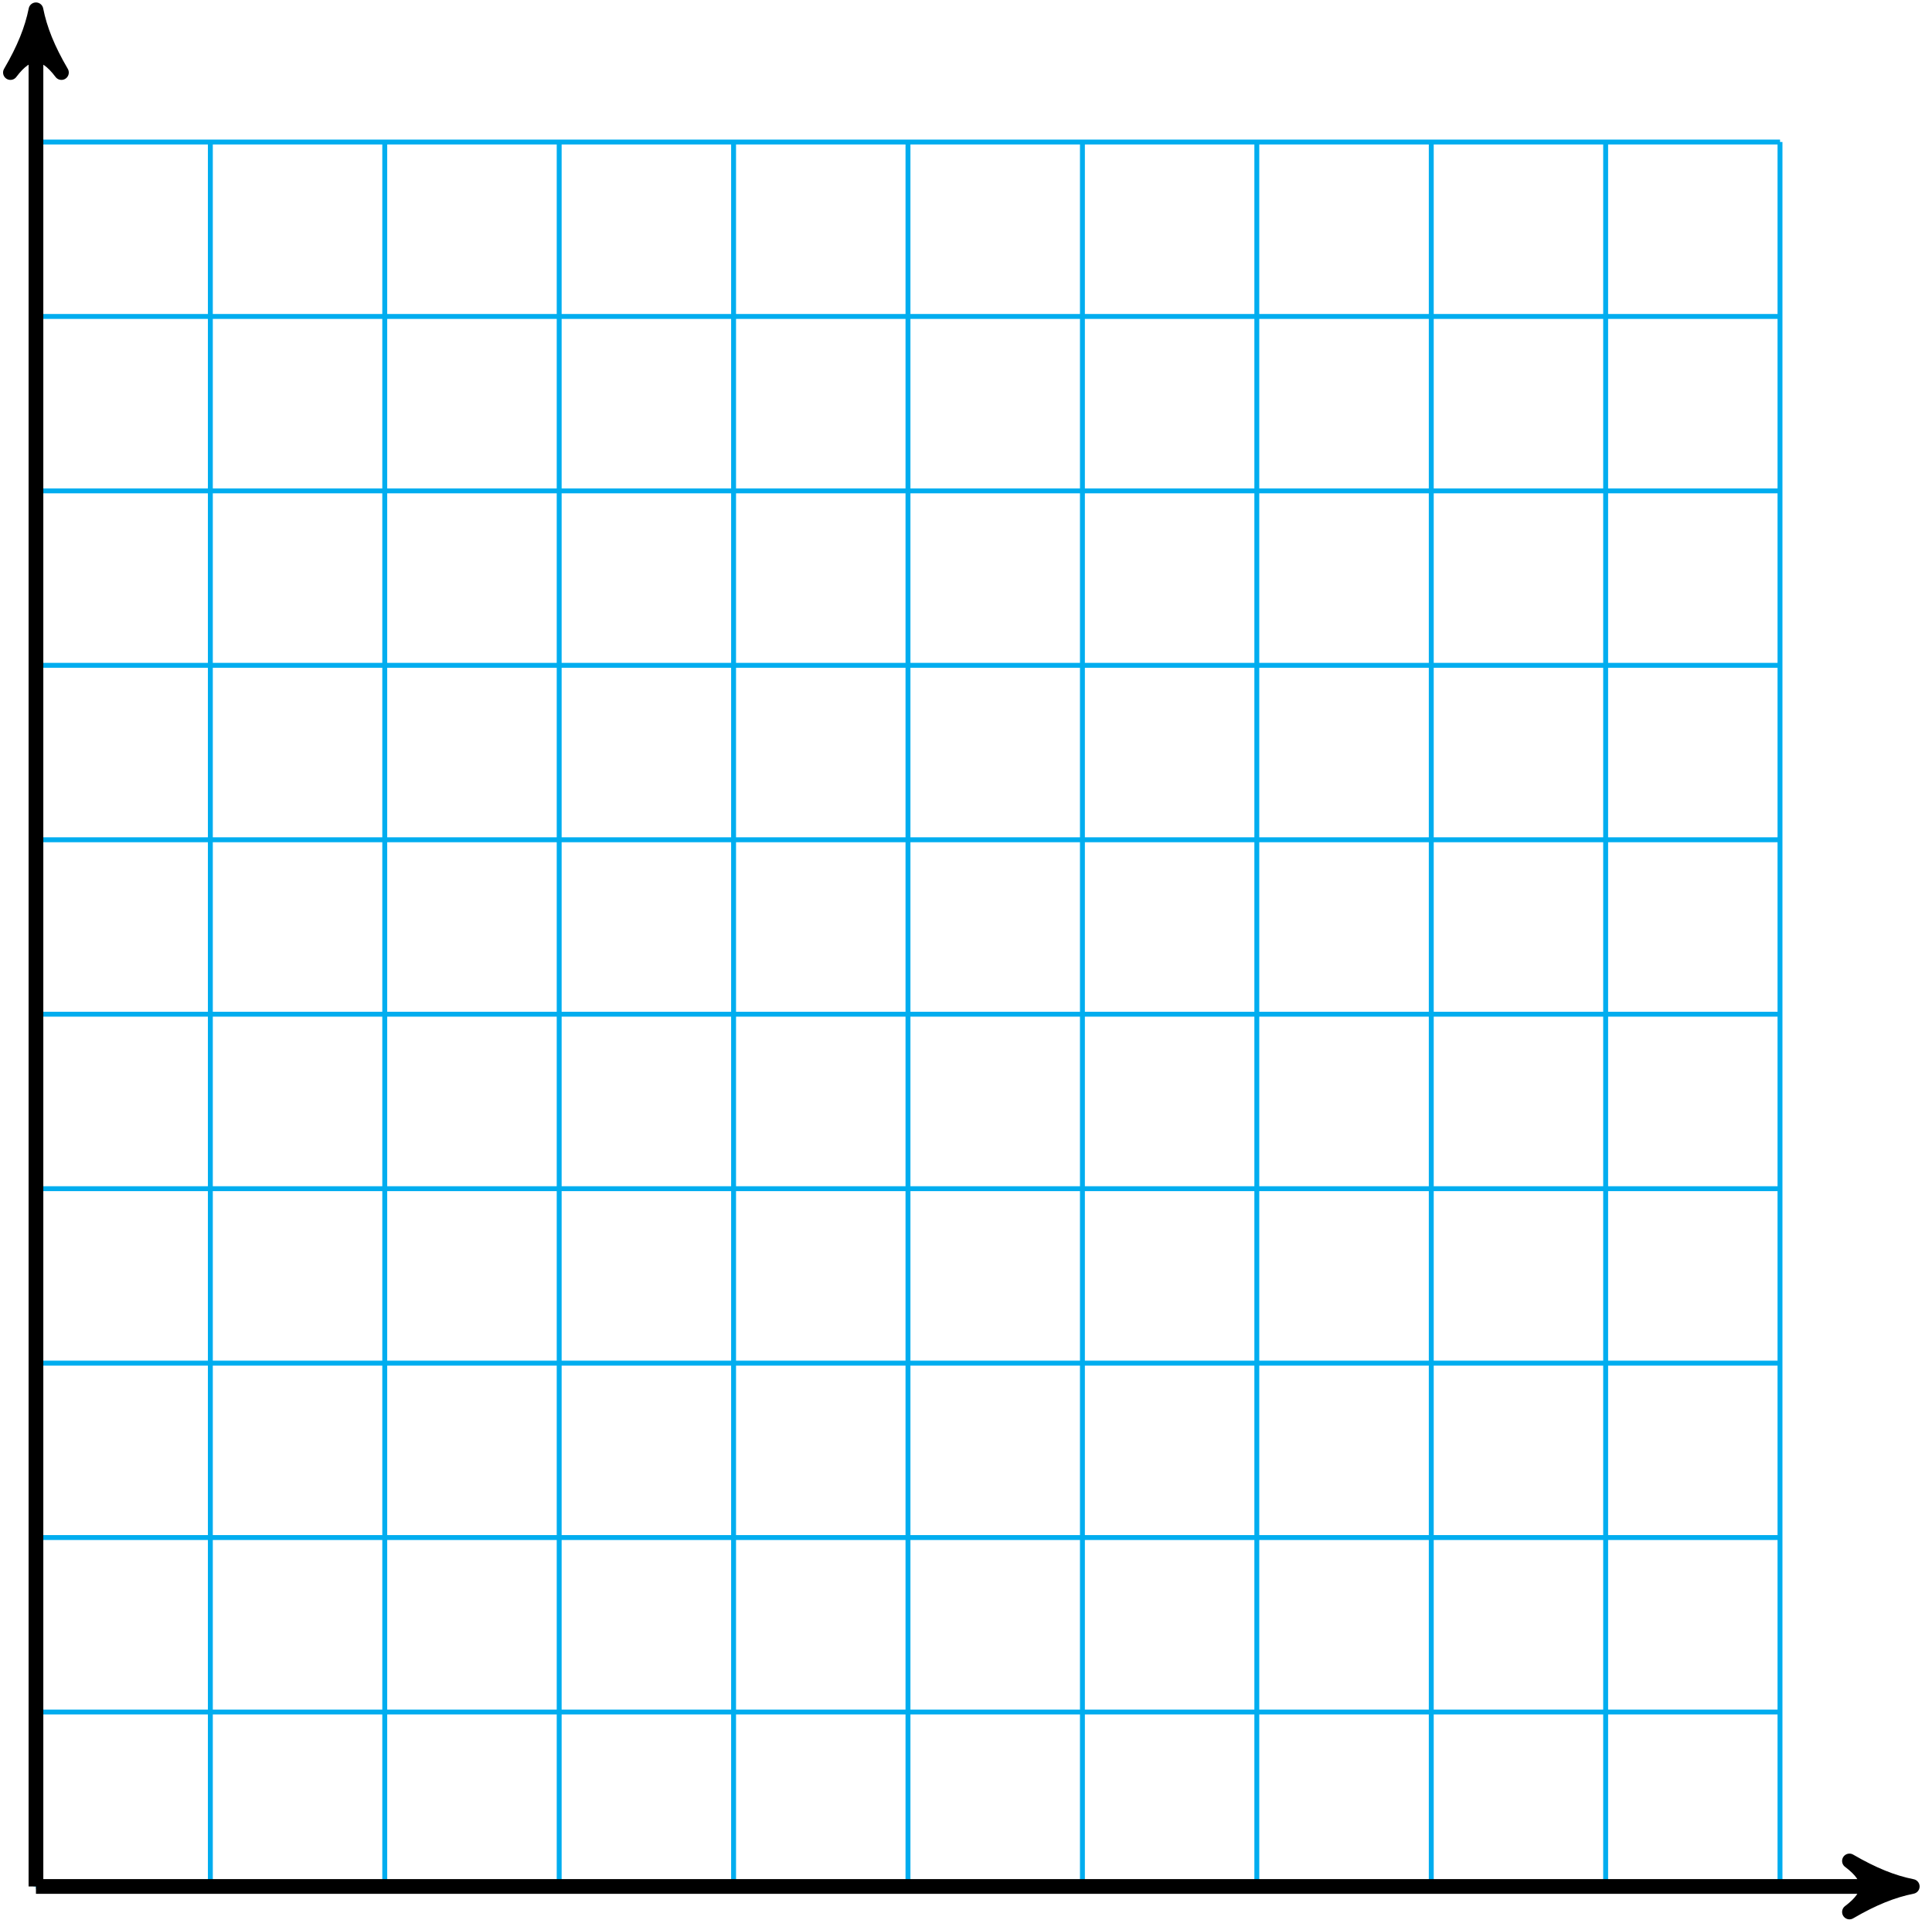 <?xml version="1.0" encoding="UTF-8"?>
<svg xmlns="http://www.w3.org/2000/svg" xmlns:xlink="http://www.w3.org/1999/xlink" width="157pt" height="156pt" viewBox="0 0 157 156" version="1.1">
<g id="surface1">
<path style="fill:none;stroke-width:0.399;stroke-linecap:butt;stroke-linejoin:miter;stroke:rgb(0%,67.839%,93.729%);stroke-opacity:1;stroke-miterlimit:10;" d="M 0.002 0 L 141.732 0 M 0.002 14.172 L 141.732 14.172 M 0.002 28.348 L 141.732 28.348 M 0.002 42.52 L 141.732 42.52 M 0.002 56.692 L 141.732 56.692 M 0.002 70.868 L 141.732 70.868 M 0.002 85.04 L 141.732 85.04 M 0.002 99.215 L 141.732 99.215 M 0.002 113.387 L 141.732 113.387 M 0.002 127.559 L 141.732 127.559 M 0.002 141.731 L 141.732 141.731 M 0.002 0 L 0.002 141.735 M 14.174 0 L 14.174 141.735 M 28.346 0 L 28.346 141.735 M 42.521 0 L 42.521 141.735 M 56.693 0 L 56.693 141.735 M 70.865 0 L 70.865 141.735 M 85.041 0 L 85.041 141.735 M 99.213 0 L 99.213 141.735 M 113.389 0 L 113.389 141.735 M 127.56 0 L 127.56 141.735 M 141.728 0 L 141.728 141.735 " transform="matrix(1,0,0,-1,2.92,153.27)"/>
<path style="fill:none;stroke-width:1.196;stroke-linecap:butt;stroke-linejoin:miter;stroke:rgb(0%,0%,0%);stroke-opacity:1;stroke-miterlimit:10;" d="M 0.002 0 L 151.201 0 " transform="matrix(1,0,0,-1,2.92,153.27)"/>
<path style="fill-rule:nonzero;fill:rgb(0%,0%,0%);fill-opacity:1;stroke-width:1.196;stroke-linecap:butt;stroke-linejoin:round;stroke:rgb(0%,0%,0%);stroke-opacity:1;stroke-miterlimit:10;" d="M 1.275 0 C -0.319 0.317 -1.913 0.958 -3.827 2.071 C -1.913 0.637 -1.913 -0.636 -3.827 -2.074 C -1.913 -0.957 -0.319 -0.32 1.275 0 Z M 1.275 0 " transform="matrix(1,0,0,-1,154.12,153.27)"/>
<path style="fill:none;stroke-width:1.196;stroke-linecap:butt;stroke-linejoin:miter;stroke:rgb(0%,0%,0%);stroke-opacity:1;stroke-miterlimit:10;" d="M 0.002 0 L 0.002 151.2 " transform="matrix(1,0,0,-1,2.92,153.27)"/>
<path style="fill-rule:nonzero;fill:rgb(0%,0%,0%);fill-opacity:1;stroke-width:1.196;stroke-linecap:butt;stroke-linejoin:round;stroke:rgb(0%,0%,0%);stroke-opacity:1;stroke-miterlimit:10;" d="M 1.273 -0.002 C -0.32 0.318 -1.914 0.955 -3.824 2.072 C -1.914 0.639 -1.914 -0.639 -3.824 -2.072 C -1.914 -0.955 -0.32 -0.318 1.273 -0.002 Z M 1.273 -0.002 " transform="matrix(0,-1,-1,0,2.92,2.07)"/>
</g>
</svg>
